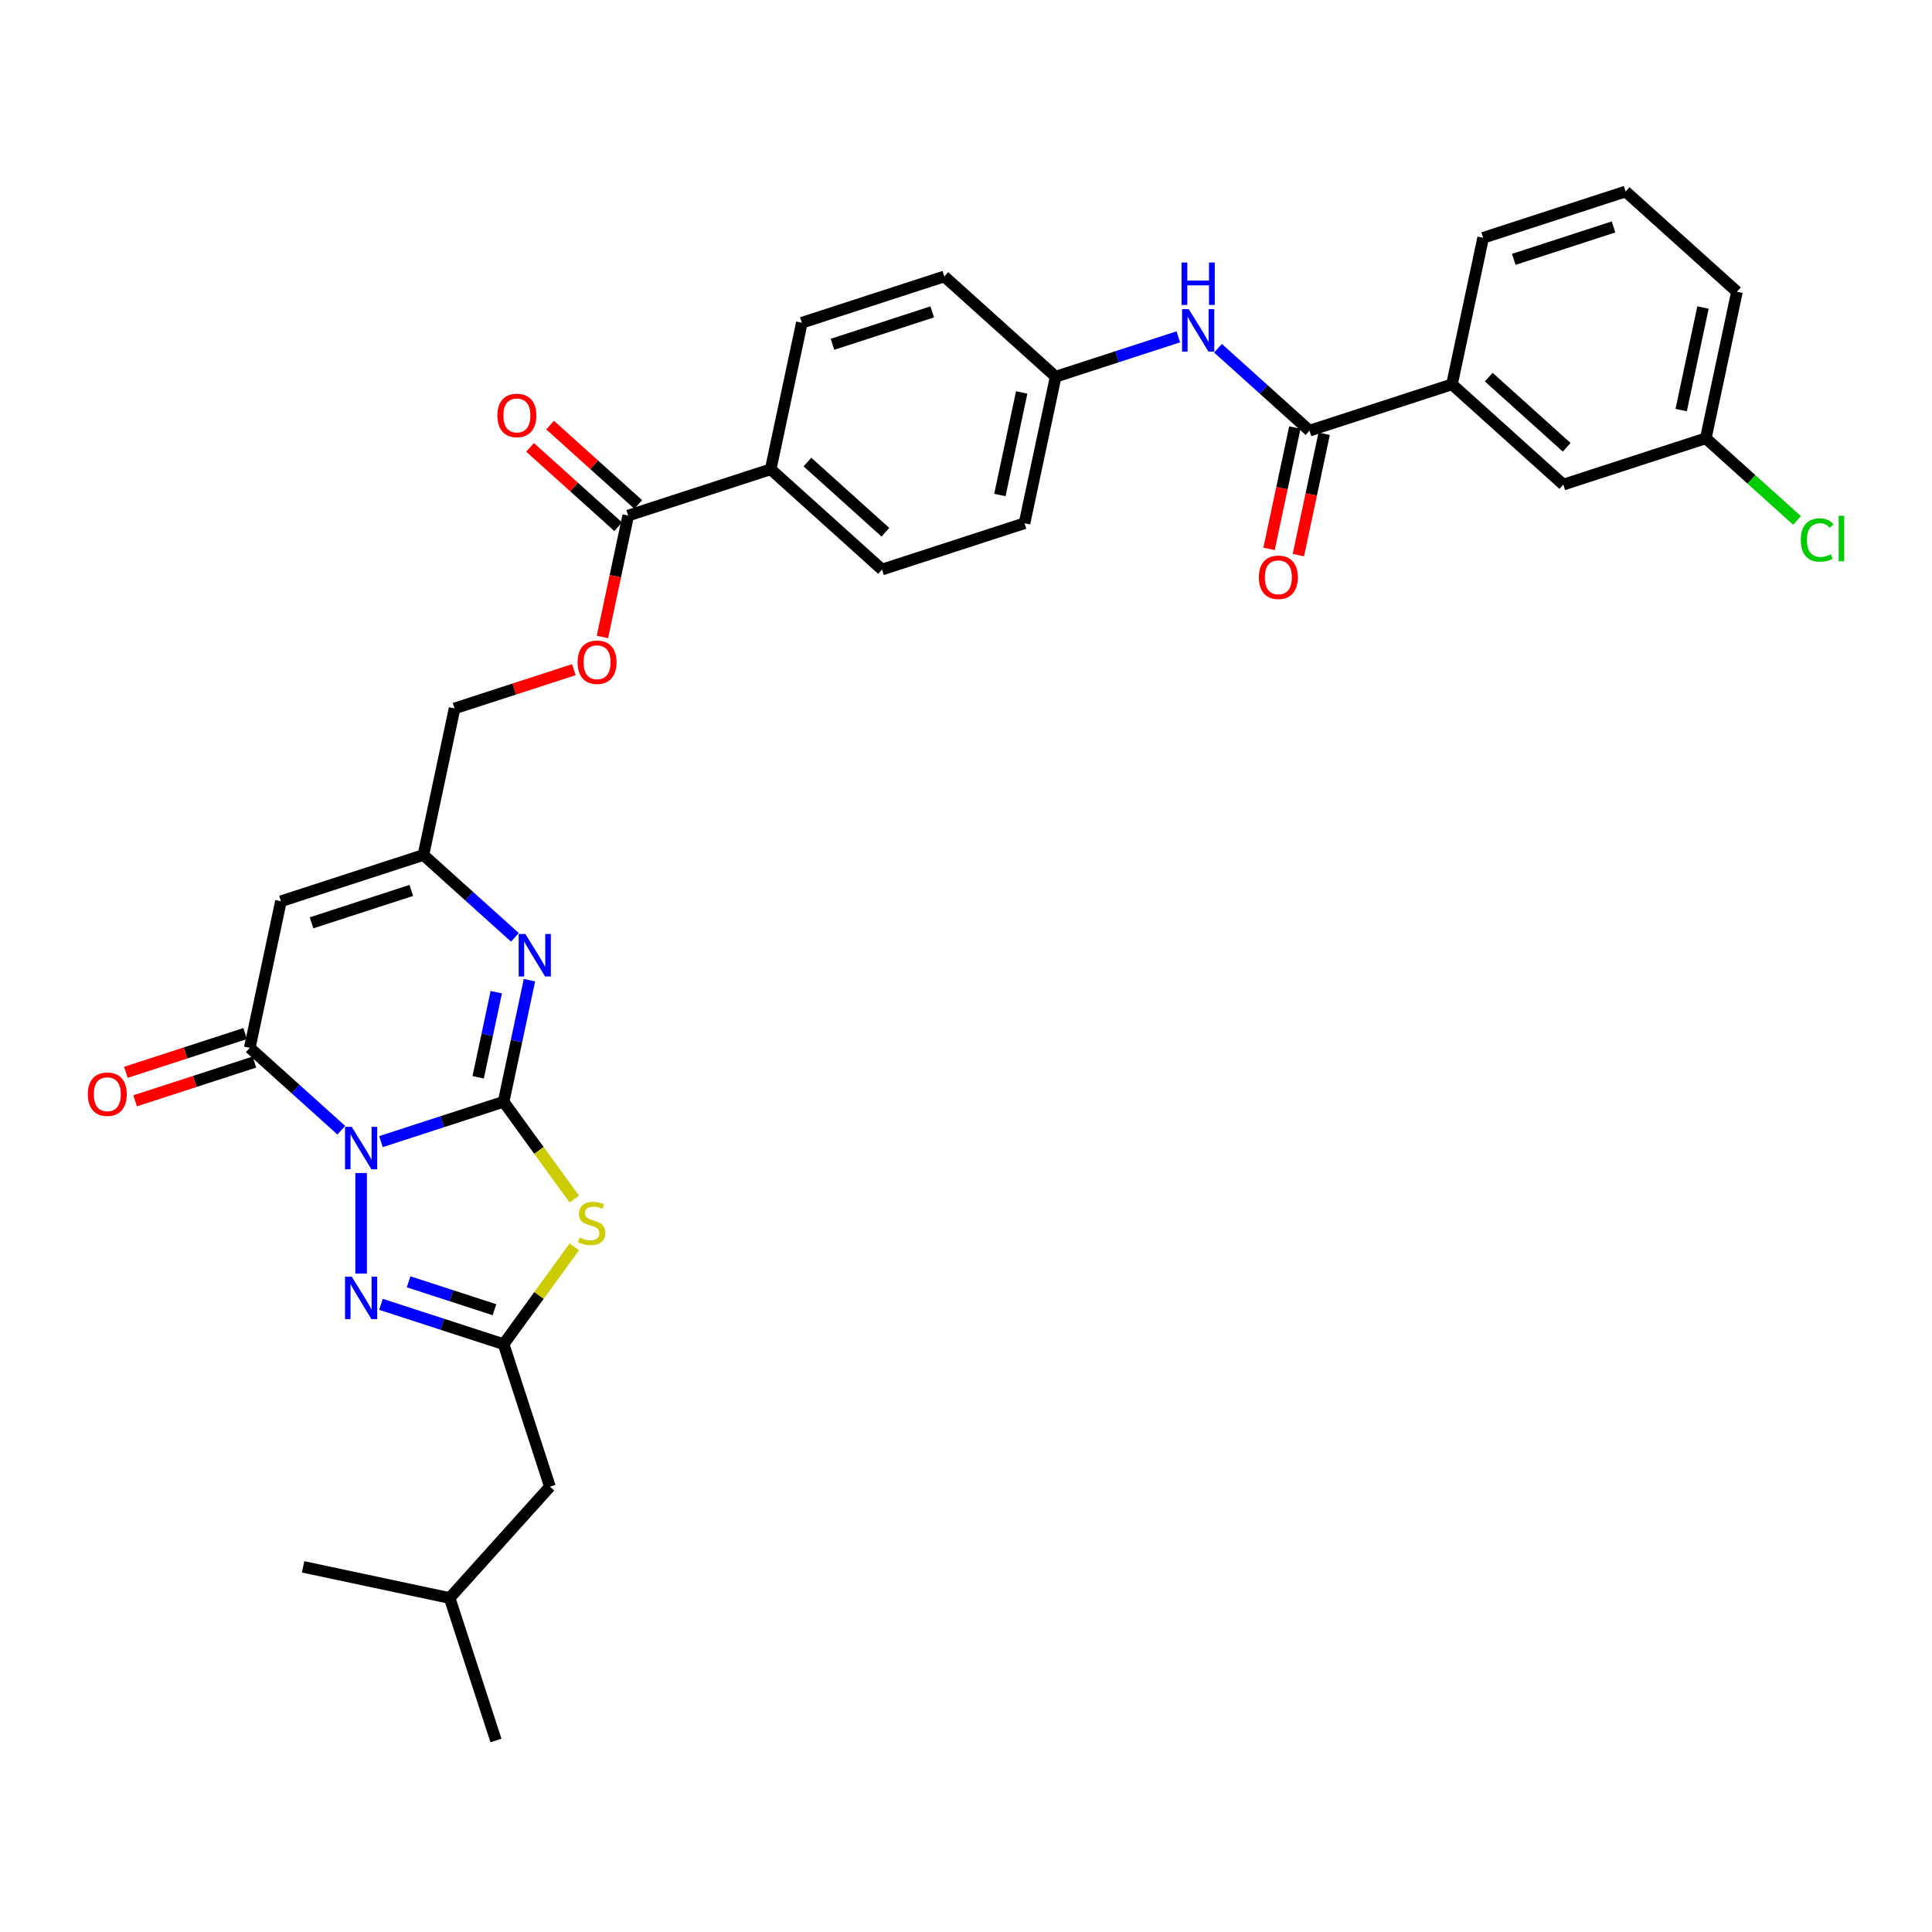 <?xml version='1.0' encoding='iso-8859-1'?>
<svg version='1.1' baseProfile='full'
              xmlns='http://www.w3.org/2000/svg'
                      xmlns:rdkit='http://www.rdkit.org/xml'
                      xmlns:xlink='http://www.w3.org/1999/xlink'
                  xml:space='preserve'
width='1000px' height='1000px' viewBox='0 0 1000 1000'>
<!-- END OF HEADER -->
<rect style='opacity:1.0;fill:#FFFFFF;stroke:none' width='1000' height='1000' x='0' y='0'> </rect>
<path class='bond-0' d='M 197.183,590.901 L 228.926,580.588' style='fill:none;fill-rule:evenodd;stroke:#0000FF;stroke-width:6px;stroke-linecap:butt;stroke-linejoin:miter;stroke-opacity:1' />
<path class='bond-0' d='M 228.926,580.588 L 260.668,570.274' style='fill:none;fill-rule:evenodd;stroke:#000000;stroke-width:6px;stroke-linecap:butt;stroke-linejoin:miter;stroke-opacity:1' />
<path class='bond-2' d='M 176.649,584.993 L 152.968,563.67' style='fill:none;fill-rule:evenodd;stroke:#0000FF;stroke-width:6px;stroke-linecap:butt;stroke-linejoin:miter;stroke-opacity:1' />
<path class='bond-2' d='M 152.968,563.67 L 129.287,542.348' style='fill:none;fill-rule:evenodd;stroke:#000000;stroke-width:6px;stroke-linecap:butt;stroke-linejoin:miter;stroke-opacity:1' />
<path class='bond-3' d='M 186.916,607.157 L 186.916,659.188' style='fill:none;fill-rule:evenodd;stroke:#0000FF;stroke-width:6px;stroke-linecap:butt;stroke-linejoin:miter;stroke-opacity:1' />
<path class='bond-1' d='M 260.668,570.274 L 278.968,595.462' style='fill:none;fill-rule:evenodd;stroke:#000000;stroke-width:6px;stroke-linecap:butt;stroke-linejoin:miter;stroke-opacity:1' />
<path class='bond-1' d='M 278.968,595.462 L 297.269,620.651' style='fill:none;fill-rule:evenodd;stroke:#CCCC00;stroke-width:6px;stroke-linecap:butt;stroke-linejoin:miter;stroke-opacity:1' />
<path class='bond-4' d='M 260.668,570.274 L 267.356,538.807' style='fill:none;fill-rule:evenodd;stroke:#000000;stroke-width:6px;stroke-linecap:butt;stroke-linejoin:miter;stroke-opacity:1' />
<path class='bond-4' d='M 267.356,538.807 L 274.045,507.341' style='fill:none;fill-rule:evenodd;stroke:#0000FF;stroke-width:6px;stroke-linecap:butt;stroke-linejoin:miter;stroke-opacity:1' />
<path class='bond-4' d='M 247.504,557.609 L 252.186,535.583' style='fill:none;fill-rule:evenodd;stroke:#000000;stroke-width:6px;stroke-linecap:butt;stroke-linejoin:miter;stroke-opacity:1' />
<path class='bond-4' d='M 252.186,535.583 L 256.868,513.556' style='fill:none;fill-rule:evenodd;stroke:#0000FF;stroke-width:6px;stroke-linecap:butt;stroke-linejoin:miter;stroke-opacity:1' />
<path class='bond-33' d='M 297.269,645.371 L 278.968,670.559' style='fill:none;fill-rule:evenodd;stroke:#CCCC00;stroke-width:6px;stroke-linecap:butt;stroke-linejoin:miter;stroke-opacity:1' />
<path class='bond-33' d='M 278.968,670.559 L 260.668,695.748' style='fill:none;fill-rule:evenodd;stroke:#000000;stroke-width:6px;stroke-linecap:butt;stroke-linejoin:miter;stroke-opacity:1' />
<path class='bond-6' d='M 129.287,542.348 L 145.41,466.496' style='fill:none;fill-rule:evenodd;stroke:#000000;stroke-width:6px;stroke-linecap:butt;stroke-linejoin:miter;stroke-opacity:1' />
<path class='bond-13' d='M 126.891,534.973 L 96.025,545.002' style='fill:none;fill-rule:evenodd;stroke:#000000;stroke-width:6px;stroke-linecap:butt;stroke-linejoin:miter;stroke-opacity:1' />
<path class='bond-13' d='M 96.025,545.002 L 65.159,555.031' style='fill:none;fill-rule:evenodd;stroke:#FF0000;stroke-width:6px;stroke-linecap:butt;stroke-linejoin:miter;stroke-opacity:1' />
<path class='bond-13' d='M 131.684,549.723 L 100.818,559.752' style='fill:none;fill-rule:evenodd;stroke:#000000;stroke-width:6px;stroke-linecap:butt;stroke-linejoin:miter;stroke-opacity:1' />
<path class='bond-13' d='M 100.818,559.752 L 69.952,569.781' style='fill:none;fill-rule:evenodd;stroke:#FF0000;stroke-width:6px;stroke-linecap:butt;stroke-linejoin:miter;stroke-opacity:1' />
<path class='bond-5' d='M 197.183,675.12 L 228.926,685.434' style='fill:none;fill-rule:evenodd;stroke:#0000FF;stroke-width:6px;stroke-linecap:butt;stroke-linejoin:miter;stroke-opacity:1' />
<path class='bond-5' d='M 228.926,685.434 L 260.668,695.748' style='fill:none;fill-rule:evenodd;stroke:#000000;stroke-width:6px;stroke-linecap:butt;stroke-linejoin:miter;stroke-opacity:1' />
<path class='bond-5' d='M 211.499,663.464 L 233.718,670.684' style='fill:none;fill-rule:evenodd;stroke:#0000FF;stroke-width:6px;stroke-linecap:butt;stroke-linejoin:miter;stroke-opacity:1' />
<path class='bond-5' d='M 233.718,670.684 L 255.938,677.903' style='fill:none;fill-rule:evenodd;stroke:#000000;stroke-width:6px;stroke-linecap:butt;stroke-linejoin:miter;stroke-opacity:1' />
<path class='bond-34' d='M 266.524,485.177 L 242.843,463.854' style='fill:none;fill-rule:evenodd;stroke:#0000FF;stroke-width:6px;stroke-linecap:butt;stroke-linejoin:miter;stroke-opacity:1' />
<path class='bond-34' d='M 242.843,463.854 L 219.162,442.532' style='fill:none;fill-rule:evenodd;stroke:#000000;stroke-width:6px;stroke-linecap:butt;stroke-linejoin:miter;stroke-opacity:1' />
<path class='bond-18' d='M 260.668,695.748 L 284.631,769.499' style='fill:none;fill-rule:evenodd;stroke:#000000;stroke-width:6px;stroke-linecap:butt;stroke-linejoin:miter;stroke-opacity:1' />
<path class='bond-7' d='M 145.41,466.496 L 219.162,442.532' style='fill:none;fill-rule:evenodd;stroke:#000000;stroke-width:6px;stroke-linecap:butt;stroke-linejoin:miter;stroke-opacity:1' />
<path class='bond-7' d='M 161.266,477.651 L 212.892,460.877' style='fill:none;fill-rule:evenodd;stroke:#000000;stroke-width:6px;stroke-linecap:butt;stroke-linejoin:miter;stroke-opacity:1' />
<path class='bond-19' d='M 219.162,442.532 L 235.285,366.68' style='fill:none;fill-rule:evenodd;stroke:#000000;stroke-width:6px;stroke-linecap:butt;stroke-linejoin:miter;stroke-opacity:1' />
<path class='bond-8' d='M 677.795,222.899 L 654.114,201.577' style='fill:none;fill-rule:evenodd;stroke:#000000;stroke-width:6px;stroke-linecap:butt;stroke-linejoin:miter;stroke-opacity:1' />
<path class='bond-8' d='M 654.114,201.577 L 630.434,180.255' style='fill:none;fill-rule:evenodd;stroke:#0000FF;stroke-width:6px;stroke-linecap:butt;stroke-linejoin:miter;stroke-opacity:1' />
<path class='bond-11' d='M 677.795,222.899 L 751.547,198.936' style='fill:none;fill-rule:evenodd;stroke:#000000;stroke-width:6px;stroke-linecap:butt;stroke-linejoin:miter;stroke-opacity:1' />
<path class='bond-15' d='M 670.21,221.287 L 663.535,252.692' style='fill:none;fill-rule:evenodd;stroke:#000000;stroke-width:6px;stroke-linecap:butt;stroke-linejoin:miter;stroke-opacity:1' />
<path class='bond-15' d='M 663.535,252.692 L 656.859,284.096' style='fill:none;fill-rule:evenodd;stroke:#FF0000;stroke-width:6px;stroke-linecap:butt;stroke-linejoin:miter;stroke-opacity:1' />
<path class='bond-15' d='M 685.38,224.512 L 678.705,255.916' style='fill:none;fill-rule:evenodd;stroke:#000000;stroke-width:6px;stroke-linecap:butt;stroke-linejoin:miter;stroke-opacity:1' />
<path class='bond-15' d='M 678.705,255.916 L 672.03,287.321' style='fill:none;fill-rule:evenodd;stroke:#FF0000;stroke-width:6px;stroke-linecap:butt;stroke-linejoin:miter;stroke-opacity:1' />
<path class='bond-9' d='M 325.16,266.864 L 318.484,298.268' style='fill:none;fill-rule:evenodd;stroke:#000000;stroke-width:6px;stroke-linecap:butt;stroke-linejoin:miter;stroke-opacity:1' />
<path class='bond-9' d='M 318.484,298.268 L 311.809,329.673' style='fill:none;fill-rule:evenodd;stroke:#FF0000;stroke-width:6px;stroke-linecap:butt;stroke-linejoin:miter;stroke-opacity:1' />
<path class='bond-12' d='M 325.16,266.864 L 398.911,242.9' style='fill:none;fill-rule:evenodd;stroke:#000000;stroke-width:6px;stroke-linecap:butt;stroke-linejoin:miter;stroke-opacity:1' />
<path class='bond-17' d='M 330.349,261.101 L 307.544,240.568' style='fill:none;fill-rule:evenodd;stroke:#000000;stroke-width:6px;stroke-linecap:butt;stroke-linejoin:miter;stroke-opacity:1' />
<path class='bond-17' d='M 307.544,240.568 L 284.74,220.034' style='fill:none;fill-rule:evenodd;stroke:#FF0000;stroke-width:6px;stroke-linecap:butt;stroke-linejoin:miter;stroke-opacity:1' />
<path class='bond-17' d='M 319.971,272.627 L 297.166,252.093' style='fill:none;fill-rule:evenodd;stroke:#000000;stroke-width:6px;stroke-linecap:butt;stroke-linejoin:miter;stroke-opacity:1' />
<path class='bond-17' d='M 297.166,252.093 L 274.362,231.56' style='fill:none;fill-rule:evenodd;stroke:#FF0000;stroke-width:6px;stroke-linecap:butt;stroke-linejoin:miter;stroke-opacity:1' />
<path class='bond-10' d='M 609.899,174.346 L 578.157,184.66' style='fill:none;fill-rule:evenodd;stroke:#0000FF;stroke-width:6px;stroke-linecap:butt;stroke-linejoin:miter;stroke-opacity:1' />
<path class='bond-10' d='M 578.157,184.66 L 546.415,194.974' style='fill:none;fill-rule:evenodd;stroke:#000000;stroke-width:6px;stroke-linecap:butt;stroke-linejoin:miter;stroke-opacity:1' />
<path class='bond-16' d='M 751.547,198.936 L 809.176,250.825' style='fill:none;fill-rule:evenodd;stroke:#000000;stroke-width:6px;stroke-linecap:butt;stroke-linejoin:miter;stroke-opacity:1' />
<path class='bond-16' d='M 770.569,195.194 L 810.909,231.516' style='fill:none;fill-rule:evenodd;stroke:#000000;stroke-width:6px;stroke-linecap:butt;stroke-linejoin:miter;stroke-opacity:1' />
<path class='bond-27' d='M 751.547,198.936 L 767.67,123.084' style='fill:none;fill-rule:evenodd;stroke:#000000;stroke-width:6px;stroke-linecap:butt;stroke-linejoin:miter;stroke-opacity:1' />
<path class='bond-21' d='M 398.911,242.9 L 456.54,294.79' style='fill:none;fill-rule:evenodd;stroke:#000000;stroke-width:6px;stroke-linecap:butt;stroke-linejoin:miter;stroke-opacity:1' />
<path class='bond-21' d='M 417.933,239.158 L 458.274,275.48' style='fill:none;fill-rule:evenodd;stroke:#000000;stroke-width:6px;stroke-linecap:butt;stroke-linejoin:miter;stroke-opacity:1' />
<path class='bond-22' d='M 398.911,242.9 L 415.034,167.048' style='fill:none;fill-rule:evenodd;stroke:#000000;stroke-width:6px;stroke-linecap:butt;stroke-linejoin:miter;stroke-opacity:1' />
<path class='bond-14' d='M 297.017,346.622 L 266.151,356.651' style='fill:none;fill-rule:evenodd;stroke:#FF0000;stroke-width:6px;stroke-linecap:butt;stroke-linejoin:miter;stroke-opacity:1' />
<path class='bond-14' d='M 266.151,356.651 L 235.285,366.68' style='fill:none;fill-rule:evenodd;stroke:#000000;stroke-width:6px;stroke-linecap:butt;stroke-linejoin:miter;stroke-opacity:1' />
<path class='bond-23' d='M 809.176,250.825 L 882.927,226.862' style='fill:none;fill-rule:evenodd;stroke:#000000;stroke-width:6px;stroke-linecap:butt;stroke-linejoin:miter;stroke-opacity:1' />
<path class='bond-29' d='M 284.631,769.499 L 232.742,827.128' style='fill:none;fill-rule:evenodd;stroke:#000000;stroke-width:6px;stroke-linecap:butt;stroke-linejoin:miter;stroke-opacity:1' />
<path class='bond-20' d='M 546.415,194.974 L 488.786,143.084' style='fill:none;fill-rule:evenodd;stroke:#000000;stroke-width:6px;stroke-linecap:butt;stroke-linejoin:miter;stroke-opacity:1' />
<path class='bond-35' d='M 546.415,194.974 L 530.292,270.826' style='fill:none;fill-rule:evenodd;stroke:#000000;stroke-width:6px;stroke-linecap:butt;stroke-linejoin:miter;stroke-opacity:1' />
<path class='bond-35' d='M 528.826,203.127 L 517.54,256.224' style='fill:none;fill-rule:evenodd;stroke:#000000;stroke-width:6px;stroke-linecap:butt;stroke-linejoin:miter;stroke-opacity:1' />
<path class='bond-24' d='M 456.54,294.79 L 530.292,270.826' style='fill:none;fill-rule:evenodd;stroke:#000000;stroke-width:6px;stroke-linecap:butt;stroke-linejoin:miter;stroke-opacity:1' />
<path class='bond-25' d='M 415.034,167.048 L 488.786,143.084' style='fill:none;fill-rule:evenodd;stroke:#000000;stroke-width:6px;stroke-linecap:butt;stroke-linejoin:miter;stroke-opacity:1' />
<path class='bond-25' d='M 430.89,178.204 L 482.516,161.429' style='fill:none;fill-rule:evenodd;stroke:#000000;stroke-width:6px;stroke-linecap:butt;stroke-linejoin:miter;stroke-opacity:1' />
<path class='bond-26' d='M 882.927,226.862 L 906.538,248.121' style='fill:none;fill-rule:evenodd;stroke:#000000;stroke-width:6px;stroke-linecap:butt;stroke-linejoin:miter;stroke-opacity:1' />
<path class='bond-26' d='M 906.538,248.121 L 930.149,269.381' style='fill:none;fill-rule:evenodd;stroke:#00CC00;stroke-width:6px;stroke-linecap:butt;stroke-linejoin:miter;stroke-opacity:1' />
<path class='bond-36' d='M 882.927,226.862 L 899.05,151.009' style='fill:none;fill-rule:evenodd;stroke:#000000;stroke-width:6px;stroke-linecap:butt;stroke-linejoin:miter;stroke-opacity:1' />
<path class='bond-36' d='M 870.175,212.259 L 881.461,159.163' style='fill:none;fill-rule:evenodd;stroke:#000000;stroke-width:6px;stroke-linecap:butt;stroke-linejoin:miter;stroke-opacity:1' />
<path class='bond-28' d='M 767.67,123.084 L 841.421,99.12' style='fill:none;fill-rule:evenodd;stroke:#000000;stroke-width:6px;stroke-linecap:butt;stroke-linejoin:miter;stroke-opacity:1' />
<path class='bond-28' d='M 783.525,134.239 L 835.151,117.465' style='fill:none;fill-rule:evenodd;stroke:#000000;stroke-width:6px;stroke-linecap:butt;stroke-linejoin:miter;stroke-opacity:1' />
<path class='bond-30' d='M 841.421,99.12 L 899.05,151.009' style='fill:none;fill-rule:evenodd;stroke:#000000;stroke-width:6px;stroke-linecap:butt;stroke-linejoin:miter;stroke-opacity:1' />
<path class='bond-31' d='M 232.742,827.128 L 256.705,900.88' style='fill:none;fill-rule:evenodd;stroke:#000000;stroke-width:6px;stroke-linecap:butt;stroke-linejoin:miter;stroke-opacity:1' />
<path class='bond-32' d='M 232.742,827.128 L 156.889,811.005' style='fill:none;fill-rule:evenodd;stroke:#000000;stroke-width:6px;stroke-linecap:butt;stroke-linejoin:miter;stroke-opacity:1' />
<path  class='atom-0' d='M 182.062 583.257
L 189.258 594.889
Q 189.971 596.036, 191.119 598.115
Q 192.267 600.193, 192.329 600.317
L 192.329 583.257
L 195.245 583.257
L 195.245 605.218
L 192.236 605.218
L 184.512 592.5
Q 183.613 591.011, 182.651 589.305
Q 181.72 587.599, 181.441 587.072
L 181.441 605.218
L 178.588 605.218
L 178.588 583.257
L 182.062 583.257
' fill='#0000FF'/>
<path  class='atom-2' d='M 300.045 640.548
Q 300.293 640.641, 301.317 641.076
Q 302.34 641.51, 303.457 641.789
Q 304.605 642.037, 305.722 642.037
Q 307.8 642.037, 309.01 641.045
Q 310.219 640.021, 310.219 638.253
Q 310.219 637.043, 309.599 636.299
Q 309.01 635.554, 308.079 635.151
Q 307.148 634.748, 305.597 634.283
Q 303.643 633.693, 302.465 633.135
Q 301.317 632.577, 300.479 631.398
Q 299.673 630.219, 299.673 628.234
Q 299.673 625.473, 301.534 623.767
Q 303.426 622.061, 307.148 622.061
Q 309.692 622.061, 312.577 623.271
L 311.863 625.659
Q 309.227 624.574, 307.241 624.574
Q 305.101 624.574, 303.922 625.473
Q 302.744 626.342, 302.775 627.862
Q 302.775 629.04, 303.364 629.754
Q 303.984 630.467, 304.853 630.871
Q 305.753 631.274, 307.241 631.739
Q 309.227 632.359, 310.405 632.98
Q 311.584 633.6, 312.422 634.872
Q 313.29 636.113, 313.29 638.253
Q 313.29 641.293, 311.243 642.937
Q 309.227 644.55, 305.846 644.55
Q 303.891 644.55, 302.403 644.116
Q 300.945 643.712, 299.208 642.999
L 300.045 640.548
' fill='#CCCC00'/>
<path  class='atom-4' d='M 182.062 660.804
L 189.258 672.436
Q 189.971 673.583, 191.119 675.662
Q 192.267 677.74, 192.329 677.864
L 192.329 660.804
L 195.245 660.804
L 195.245 682.765
L 192.236 682.765
L 184.512 670.047
Q 183.613 668.558, 182.651 666.852
Q 181.72 665.146, 181.441 664.619
L 181.441 682.765
L 178.588 682.765
L 178.588 660.804
L 182.062 660.804
' fill='#0000FF'/>
<path  class='atom-5' d='M 271.936 483.441
L 279.133 495.073
Q 279.846 496.22, 280.994 498.299
Q 282.141 500.377, 282.204 500.501
L 282.204 483.441
L 285.119 483.441
L 285.119 505.402
L 282.11 505.402
L 274.387 492.684
Q 273.487 491.195, 272.526 489.489
Q 271.595 487.783, 271.316 487.256
L 271.316 505.402
L 268.462 505.402
L 268.462 483.441
L 271.936 483.441
' fill='#0000FF'/>
<path  class='atom-11' d='M 615.312 160.03
L 622.508 171.662
Q 623.222 172.809, 624.369 174.888
Q 625.517 176.966, 625.579 177.09
L 625.579 160.03
L 628.495 160.03
L 628.495 181.991
L 625.486 181.991
L 617.762 169.273
Q 616.863 167.784, 615.901 166.078
Q 614.971 164.372, 614.692 163.845
L 614.692 181.991
L 611.838 181.991
L 611.838 160.03
L 615.312 160.03
' fill='#0000FF'/>
<path  class='atom-11' d='M 611.574 135.872
L 614.552 135.872
L 614.552 145.209
L 625.781 145.209
L 625.781 135.872
L 628.759 135.872
L 628.759 157.833
L 625.781 157.833
L 625.781 147.69
L 614.552 147.69
L 614.552 157.833
L 611.574 157.833
L 611.574 135.872
' fill='#0000FF'/>
<path  class='atom-14' d='M 45.455 566.374
Q 45.455 561.1, 48.06 558.154
Q 50.666 555.207, 55.536 555.207
Q 60.406 555.207, 63.011 558.154
Q 65.617 561.1, 65.617 566.374
Q 65.617 571.709, 62.98 574.749
Q 60.344 577.757, 55.536 577.757
Q 50.697 577.757, 48.06 574.749
Q 45.455 571.74, 45.455 566.374
M 55.536 575.276
Q 58.886 575.276, 60.685 573.043
Q 62.515 570.778, 62.515 566.374
Q 62.515 562.062, 60.685 559.891
Q 58.886 557.688, 55.536 557.688
Q 52.186 557.688, 50.355 559.86
Q 48.556 562.031, 48.556 566.374
Q 48.556 570.809, 50.355 573.043
Q 52.186 575.276, 55.536 575.276
' fill='#FF0000'/>
<path  class='atom-15' d='M 298.956 342.778
Q 298.956 337.505, 301.561 334.558
Q 304.167 331.612, 309.037 331.612
Q 313.907 331.612, 316.512 334.558
Q 319.118 337.505, 319.118 342.778
Q 319.118 348.114, 316.481 351.153
Q 313.845 354.162, 309.037 354.162
Q 304.198 354.162, 301.561 351.153
Q 298.956 348.145, 298.956 342.778
M 309.037 351.681
Q 312.387 351.681, 314.186 349.447
Q 316.016 347.183, 316.016 342.778
Q 316.016 338.467, 314.186 336.295
Q 312.387 334.093, 309.037 334.093
Q 305.687 334.093, 303.856 336.264
Q 302.057 338.436, 302.057 342.778
Q 302.057 347.214, 303.856 349.447
Q 305.687 351.681, 309.037 351.681
' fill='#FF0000'/>
<path  class='atom-16' d='M 651.591 298.814
Q 651.591 293.541, 654.197 290.594
Q 656.802 287.647, 661.672 287.647
Q 666.542 287.647, 669.148 290.594
Q 671.753 293.541, 671.753 298.814
Q 671.753 304.149, 669.117 307.189
Q 666.48 310.198, 661.672 310.198
Q 656.833 310.198, 654.197 307.189
Q 651.591 304.18, 651.591 298.814
M 661.672 307.716
Q 665.022 307.716, 666.821 305.483
Q 668.651 303.219, 668.651 298.814
Q 668.651 294.502, 666.821 292.331
Q 665.022 290.129, 661.672 290.129
Q 658.322 290.129, 656.492 292.3
Q 654.693 294.471, 654.693 298.814
Q 654.693 303.25, 656.492 305.483
Q 658.322 307.716, 661.672 307.716
' fill='#FF0000'/>
<path  class='atom-18' d='M 257.45 215.037
Q 257.45 209.763, 260.055 206.817
Q 262.661 203.87, 267.531 203.87
Q 272.401 203.87, 275.006 206.817
Q 277.612 209.763, 277.612 215.037
Q 277.612 220.372, 274.975 223.412
Q 272.339 226.421, 267.531 226.421
Q 262.692 226.421, 260.055 223.412
Q 257.45 220.403, 257.45 215.037
M 267.531 223.939
Q 270.881 223.939, 272.68 221.706
Q 274.51 219.441, 274.51 215.037
Q 274.51 210.725, 272.68 208.554
Q 270.881 206.351, 267.531 206.351
Q 264.181 206.351, 262.351 208.523
Q 260.552 210.694, 260.552 215.037
Q 260.552 219.472, 262.351 221.706
Q 264.181 223.939, 267.531 223.939
' fill='#FF0000'/>
<path  class='atom-27' d='M 932.088 279.511
Q 932.088 274.052, 934.631 271.198
Q 937.206 268.313, 942.076 268.313
Q 946.605 268.313, 949.024 271.508
L 946.977 273.183
Q 945.209 270.857, 942.076 270.857
Q 938.757 270.857, 936.989 273.09
Q 935.252 275.292, 935.252 279.511
Q 935.252 283.854, 937.051 286.087
Q 938.881 288.32, 942.417 288.32
Q 944.837 288.32, 947.659 286.862
L 948.528 289.189
Q 947.38 289.933, 945.643 290.368
Q 943.906 290.802, 941.983 290.802
Q 937.206 290.802, 934.631 287.886
Q 932.088 284.97, 932.088 279.511
' fill='#00CC00'/>
<path  class='atom-27' d='M 951.692 266.979
L 954.545 266.979
L 954.545 290.523
L 951.692 290.523
L 951.692 266.979
' fill='#00CC00'/>
</svg>
